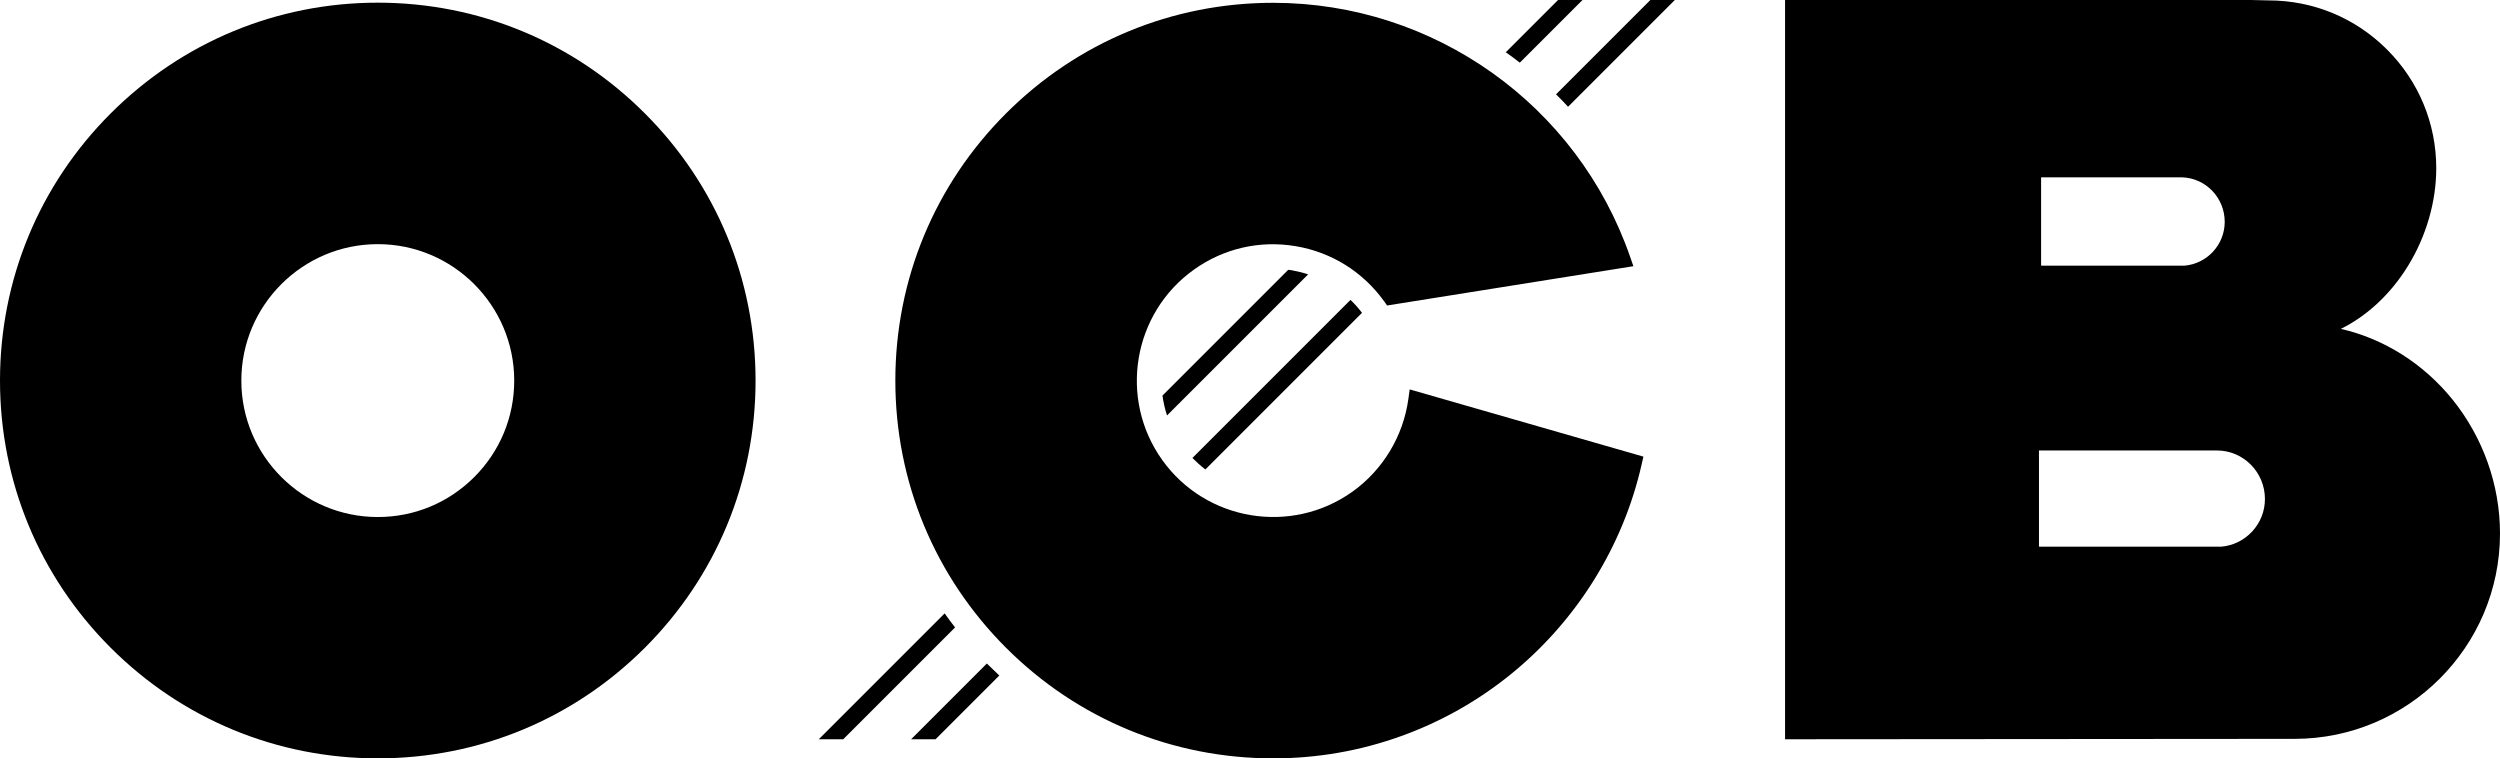 <?xml version="1.0" encoding="utf-8"?>
<!-- Generator: Adobe Illustrator 28.0.0, SVG Export Plug-In . SVG Version: 6.00 Build 0)  -->
<svg version="1.1" id="Layer_1" xmlns="http://www.w3.org/2000/svg" xmlns:xlink="http://www.w3.org/1999/xlink" x="0px" y="0px"
	 viewBox="0 0 1870.8 567.5" style="enable-background:new 0 0 1870.8 567.5;" xml:space="preserve">
<g>
	<path d="M964,201.9l-94.1,94.1c0.7,5,1.8,10,3.4,14.9l105.6-105.6c-4-1.3-8.2-2.3-12.4-3.1C965.6,202.1,964.8,202,964,201.9z"/>
	<path d="M1184.2,0h-18.3l-39.1,39.1c3.6,2.5,7.1,5.1,10.5,7.8L1184.2,0z"/>
	<path d="M902,351.3l117.2-117.2c-2.6-3.5-5.5-6.7-8.6-9.7L892.3,342.7C895.4,345.8,898.6,348.7,902,351.3z"/>
	<path d="M631,553.2l83.7-83.7c-2.7-3.4-5.3-6.9-7.8-10.5l-94.2,94.2H631z"/>
	<path d="M1235,0l-70.6,70.6c3.1,3,6.1,6.1,9,9.3L1253.3,0H1235z"/>
	<path d="M747.8,505.5c-2.7-2.5-5.4-5.1-8.1-7.8c-0.4-0.4-0.8-0.8-1.2-1.2l-56.7,56.7h18.3L747.8,505.5z"/>
</g>
<g>
	<path d="M282.7,2C207.2,2,136.2,31.5,82.8,84.9C29.4,138.3,0,209.3,0,284.8c0,75.5,29.4,146.5,82.8,199.9
		c53.4,53.4,124.4,82.8,199.9,82.8c75.5,0,146.5-29.4,199.9-82.8c53.4-53.4,82.8-124.4,82.8-199.9c0-75.5-29.4-146.5-82.8-199.9
		C429.3,31.5,358.3,2,282.7,2z M384.8,284.8c0,27.3-10.6,52.9-29.9,72.2c-19.3,19.3-44.9,29.9-72.2,29.9c0,0,0,0,0,0
		c-56.3,0-102.1-45.8-102.1-102v-0.1c0-56.3,45.8-102.1,102.1-102.1c0,0,0,0,0,0C339,182.7,384.8,228.5,384.8,284.8L384.8,284.8z"/>
	<path d="M1053.9,298.6c-3.8,27.7-19,53-41.8,69.3c-45.8,32.7-109.7,22.1-142.4-23.7c-32.7-45.8-22.1-109.7,23.7-142.4
		c22.2-15.9,49.2-22.1,76.1-17.6c26.9,4.5,50.4,19.2,66.3,41.3l2.2,3.1l184.3-29.4l-2.4-6.9C1180.5,78.5,1073.1,2.1,952.7,2.1
		c-75.5,0-146.5,29.4-199.9,82.8C699.4,138.3,670,209.3,670,284.8c0,75.5,29.4,146.5,82.8,199.9c53.4,53.4,124.4,82.8,199.9,82.8
		c32.9,0,65.2-5.6,95.9-16.7c29.7-10.7,57.2-26.2,81.8-46.1c49.3-39.9,84.2-95.8,98.1-157.3l1.3-5.7l-174.9-50.3L1053.9,298.6z"/>
	<path d="M1835.2,298.9c-21.7-26.8-51.2-45.4-83.5-52.8c19.7-9.7,37.5-26.3,50.3-47.2c13.6-22.1,21.1-48,21.1-73
		c0-33.5-13.1-65.1-36.8-88.8c-23.7-23.7-55.2-36.8-88.8-36.8L1684.3,0l-348.5,0v553.2l381.3-0.3c84.7,0,153.7-68.9,153.7-153.7
		C1870.8,362.9,1858.1,327.3,1835.2,298.9z M1662.2,409.1h-136.4v-72H1659c19.8,0,35.9,16.3,35.9,36.3
		C1694.9,392.1,1680.5,407.5,1662.2,409.1z M1632.8,132.7c17.7,0.5,32,15.2,32,33.3c0,17.2-13.3,31.4-30.1,32.8h-107.3v-66.1H1632.8
		z"/>
</g>
</svg>
